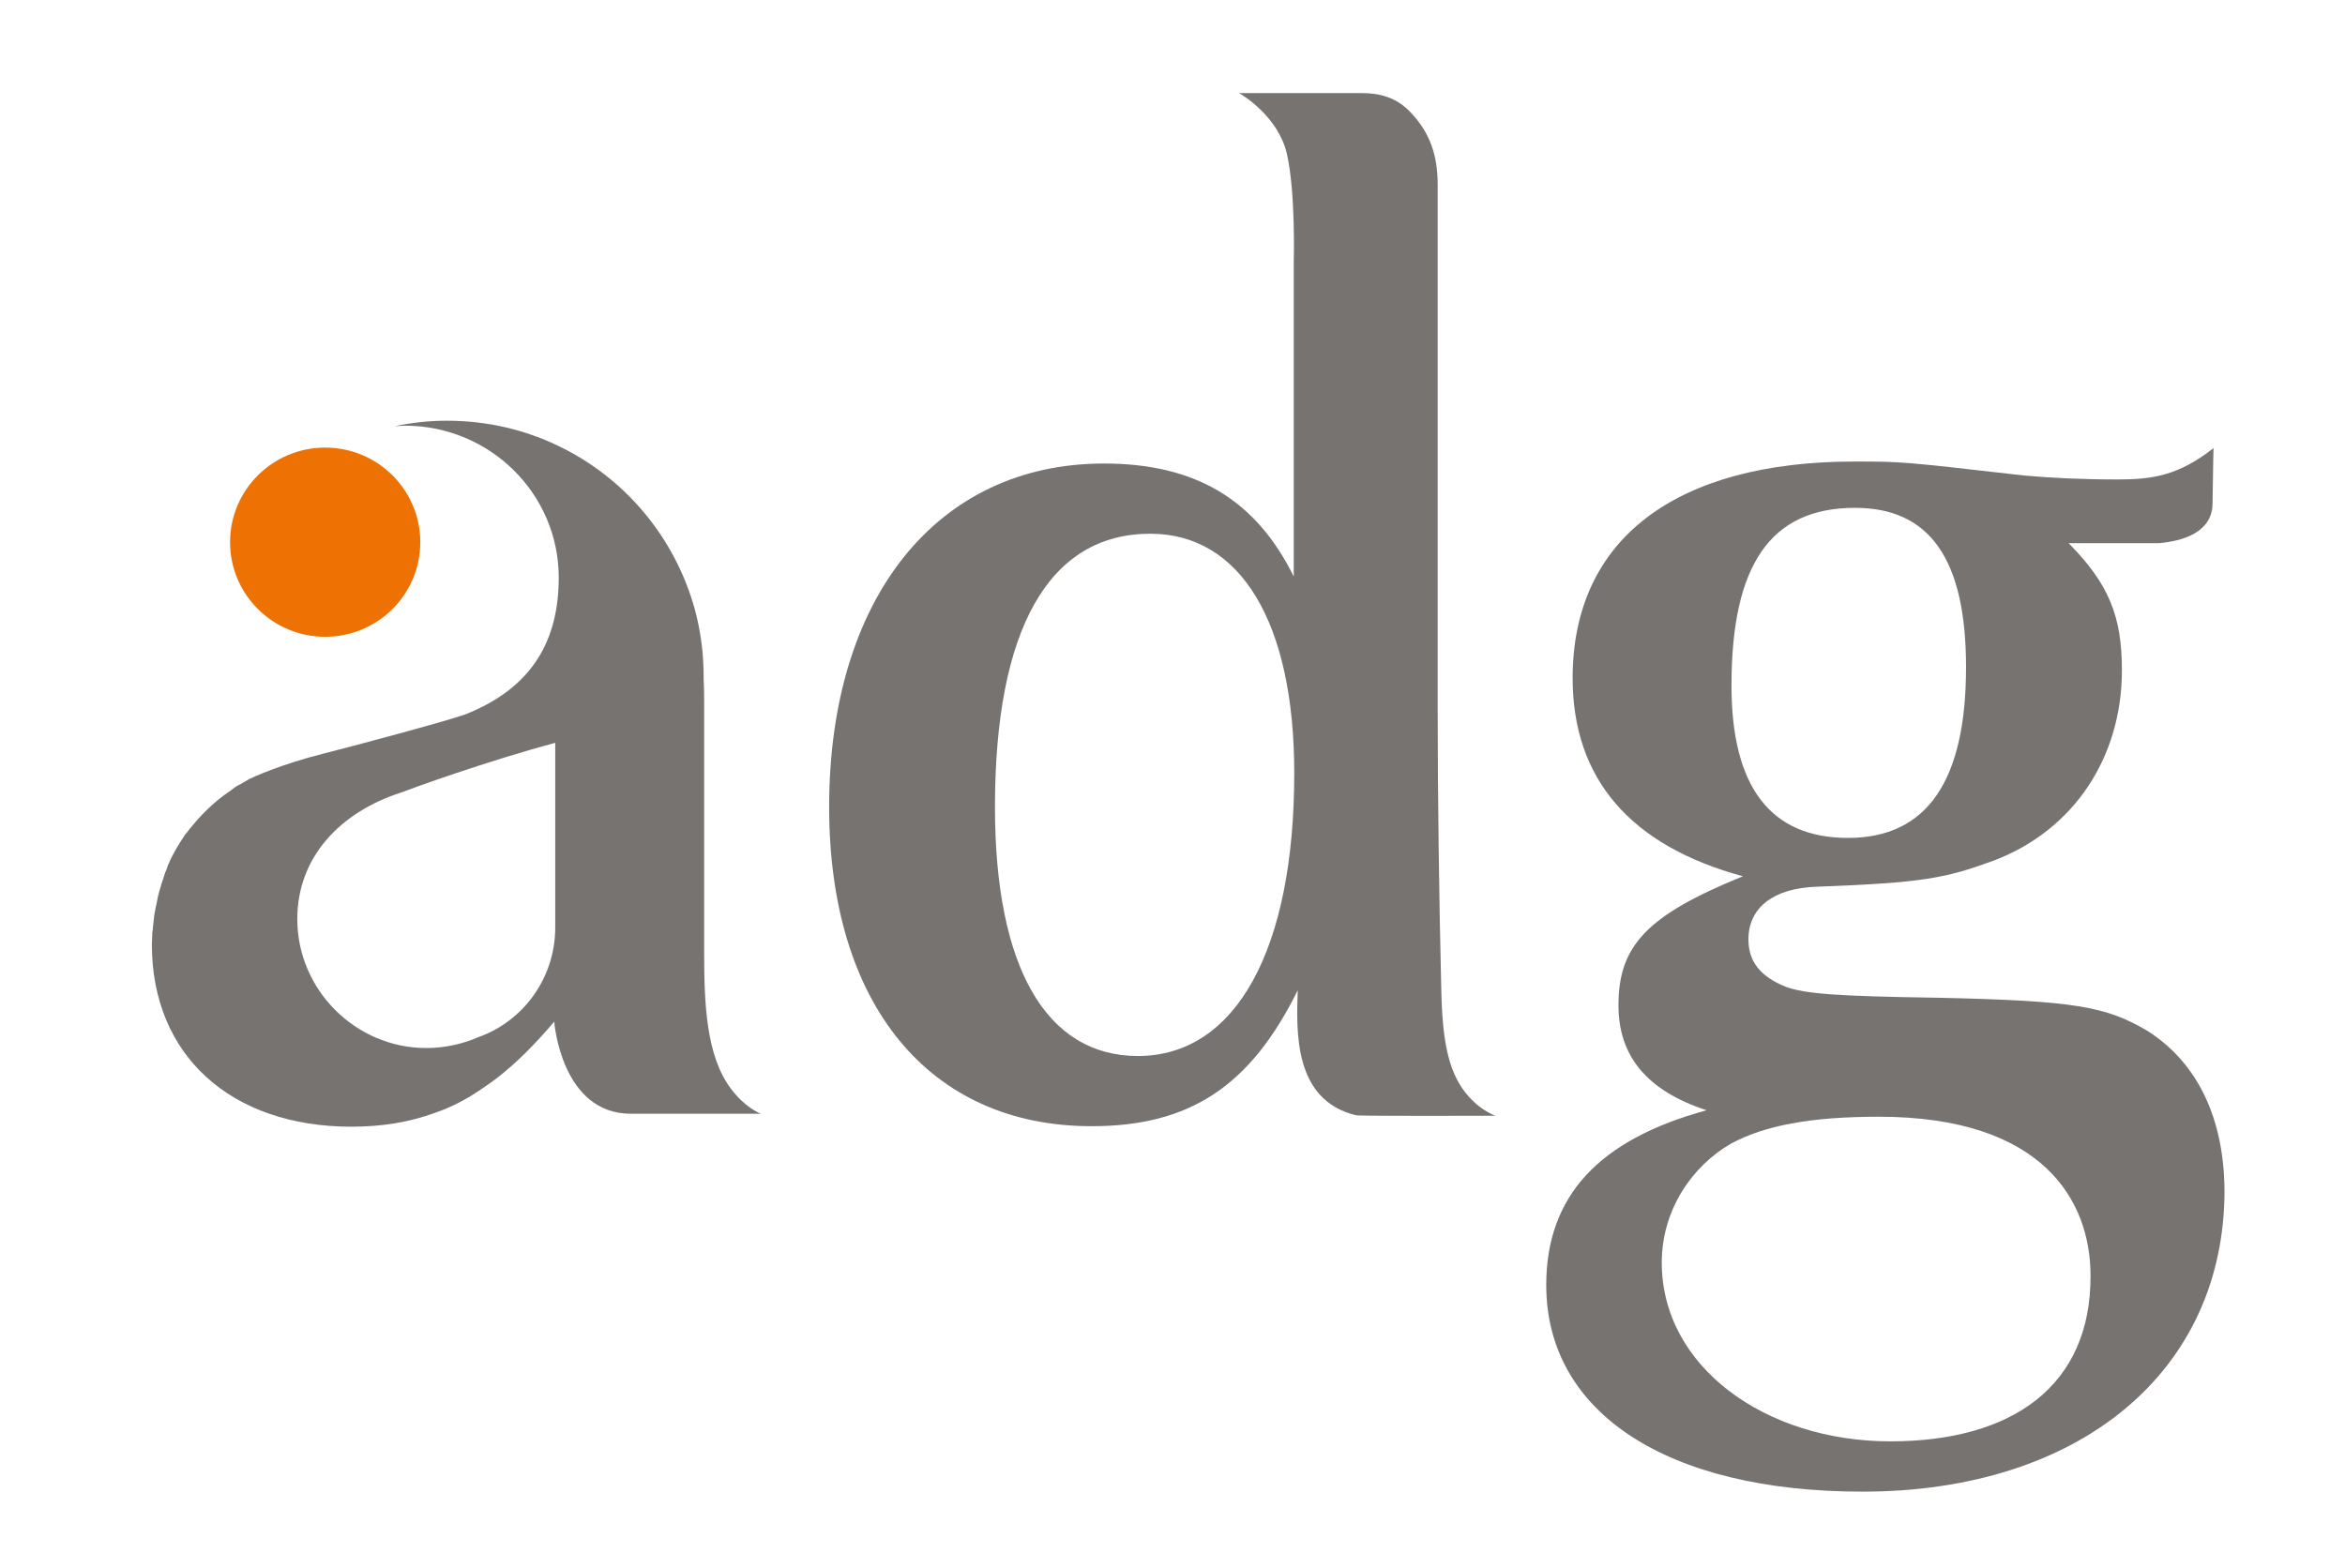 <?xml version="1.0" encoding="UTF-8"?>
<svg xmlns="http://www.w3.org/2000/svg" xmlns:xlink="http://www.w3.org/1999/xlink" version="1.1" x="0px" y="0px" viewBox="0 0 470.9 314.9" style="enable-background:new 0 0 470.9 314.9;" xml:space="preserve">
<style type="text/css">
	.st0{fill:#777371;}
	.st1{fill:#EE7203;}
</style>
<g id="lijn">
</g>
<g id="Laag_1">
	<path class="st0" d="M259.8,108.9c0-19.7,0-56.4,0-56.4s0.4-13.9-1.4-21.7c-1.8-7.5-9-11.8-9.6-12.1c0,0,0,0,0,0h24.7   c3.4,0,6.7,0.8,9.4,3.5c4.2,4.2,5.8,8.9,5.8,14.9c0,22.5,0,66.4,0,105.1c0,18.2,0.3,38.8,0.7,55.5c0.1,4.4,0.2,12.4,2.6,17.9   c2.7,6.3,7.7,8.3,8.3,8.5c0,0,0,0,0,0c-1.3,0-27,0.1-28-0.1c-12.5-3-12-16.7-11.7-25.1c0,0,0,0,0,0c-9.5,19.2-21.6,27.3-41.4,27.3   c-32.7,0-52.7-24.6-52.7-64.1c0-41.9,21.6-69,55.2-69c18.4,0,30.5,7.3,38.1,22.7c0,0,0,0,0,0V108.9z M199.8,162.1   c0,32.2,10.3,50,28.7,50c19.7,0,31.4-21.4,31.4-56.8c0-30.3-10.8-48.1-28.9-48.1C210.6,107.2,199.8,126.4,199.8,162.1z"></path>
	<path class="st0" d="M146.8,218.7c-5-6.6-5.4-17.1-5.4-27.5v-49.7c0-1.7,0-3.3-0.1-5c0-0.2,0-0.4,0-0.6c0-4.7-0.6-9.2-1.8-13.6   c-4-14.4-14-26.3-27.3-32.7c-6.8-3.3-14.4-5.1-22.5-5.1c-3.6,0-7.1,0.4-10.4,1.1c0.7,0,1.3-0.1,2-0.1c17.1,0,30.9,13.7,30.9,30.5   c0,12.4-5.1,22.1-18.8,27.5c-3.9,1.4-23.4,6.6-28.2,7.8c-8.8,2.2-14.4,4.8-15.2,5.2c-0.4,0.2-1.8,1.1-2.1,1.2   c-0.6,0.3-1.1,0.7-1.6,1.1c-0.1,0.1-0.2,0.1-0.3,0.2c-2.9,2-5.4,4.4-7.5,7c-0.1,0.1-0.1,0.2-0.2,0.2c-0.4,0.5-0.7,1-1.1,1.4   c-0.1,0.1-0.1,0.2-0.2,0.3c-1,1.5-1.9,3-2.7,4.6c-0.1,0.2-0.2,0.5-0.3,0.7c-0.2,0.4-0.4,0.8-0.5,1.3c-0.1,0.3-0.3,0.6-0.4,1   c-0.1,0.4-0.3,0.8-0.4,1.2c-0.1,0.4-0.3,0.8-0.4,1.3c-0.1,0.3-0.2,0.6-0.3,1c-0.2,0.7-0.4,1.5-0.5,2.2c-0.1,0.3-0.1,0.6-0.2,0.9   c-0.1,0.5-0.2,1.1-0.3,1.6c0,0.3-0.1,0.6-0.1,0.9c-0.1,0.6-0.1,1.2-0.2,1.7c0,0.3,0,0.6-0.1,0.8c0,0.9-0.1,1.7-0.1,2.6c0,0,0,0,0,0   c0,22.2,15.8,36.6,40.1,36.6c6.1,0,11.6-0.9,16.8-2.8c2.6-0.9,5.1-2.1,7.5-3.6c1.6-1,3.2-2.1,4.8-3.3c3.9-3,7.7-6.8,11.6-11.4   c0,0,0,0,0,0c0,0.1,1.4,18.5,15.4,18.5l26.1,0c0,0,0,0,0,0C152.3,223.5,149.5,222.3,146.8,218.7z M96.1,208.3   c-3.2,1.4-6.8,2.2-10.5,2.2h0c-14.2,0-25.9-11.7-25.9-25.9l0,0c0-12.5,8.7-21.5,20.8-25.4c2.6-1,16.9-6.2,31-10c0,0,0,0,0,0l0,35.4   c0,0.3,0,1.4,0,1.7C111.5,196.4,105.1,205.1,96.1,208.3z"></path>
	<ellipse class="st1" cx="65.3" cy="108.9" rx="19.1" ry="19"></ellipse>
	<path class="st0" d="M431.3,207.1c-8.4-5-14.8-6.1-42.1-6.7c-20.6-0.3-26.7-0.8-30.6-2.2c-5-2-7.5-5-7.5-9.5   c0-6.4,5-10.3,13.7-10.6c21.5-0.8,25.9-1.7,35.7-5.3c15.9-6.1,25.6-20.6,25.6-38.2c0-10.8-2.6-17.3-10.7-25.5c0,0,0,0,0,0h16.5   c0.6,0,1.2,0,1.6,0c4.7-0.4,10.7-2.1,10.8-7.9c0.1-4.8,0.1-8.4,0.2-11.2c0,0,0,0,0,0c-7,5.5-12.2,6.3-19.2,6.3   c-7.2,0-13.4-0.3-18.9-0.8c-24.5-2.8-24.5-2.8-34-2.8c-35.9,0-56.6,15.6-56.6,43.5c0,20.3,11.7,33.7,34.2,39.8c0,0,0,0,0,0   c-19.2,7.8-25,13.9-25,25.9c0,10.3,5.8,17.2,17.7,21.1c0,0,0,0,0,0c-21.7,5.9-32.2,17.3-32.2,35.1c0,25.6,24.2,41.5,63.5,41.5   c43.7,0,72.7-24.2,72.7-60.5C446.6,224.6,441.3,213.5,431.3,207.1z M347.7,137.7c0-24.2,7.8-35.7,24.8-35.7c15,0,22.3,10.3,22.3,32   c0,22.8-7.8,34.3-23.7,34.3C355.5,168.3,347.7,158,347.7,137.7z M379.6,289.5c-25.1,0-45.9-15-45.9-35.9c0-10.6,6.1-19.4,13.9-23.9   c6.7-3.6,15.8-5.4,29.7-5.4c33,0,42.5,16.9,42.5,31.9C419.9,278.3,404.2,289.5,379.6,289.5z"></path>
</g>
</svg>
